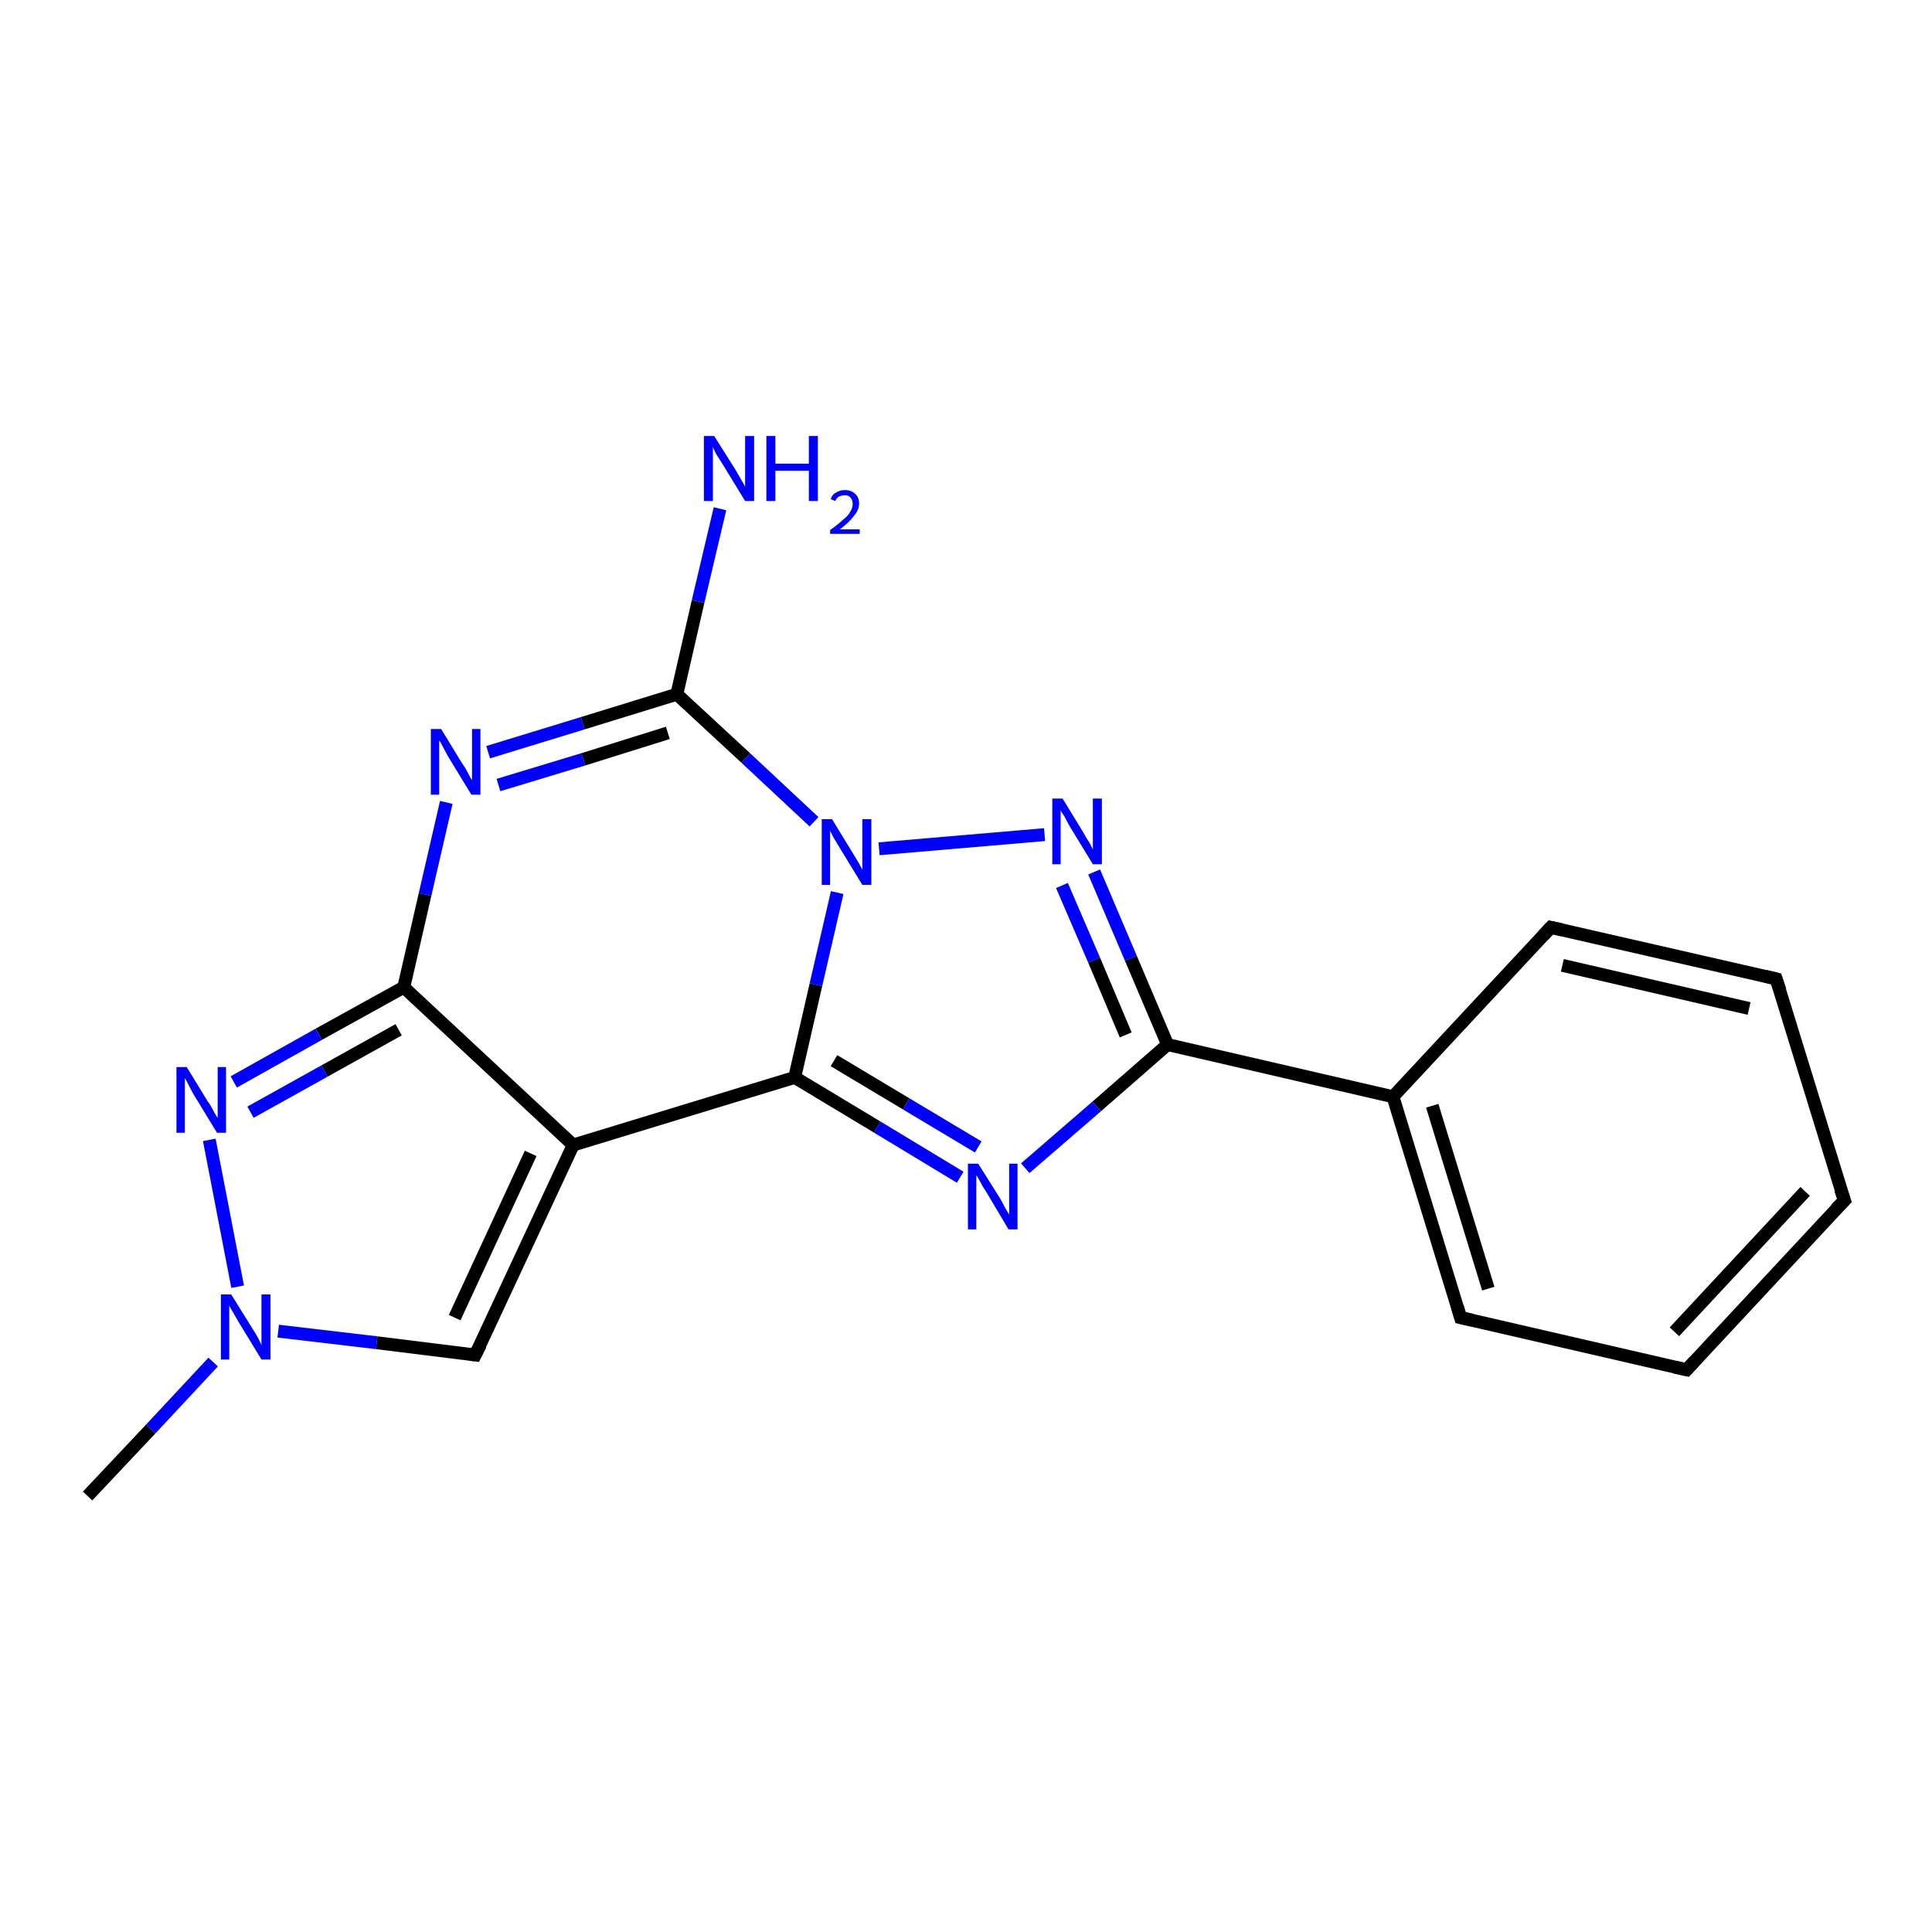 <?xml version='1.0' encoding='iso-8859-1'?>
<svg version='1.1' baseProfile='full'
              xmlns='http://www.w3.org/2000/svg'
                      xmlns:rdkit='http://www.rdkit.org/xml'
                      xmlns:xlink='http://www.w3.org/1999/xlink'
                  xml:space='preserve'
width='300px' height='300px' viewBox='0 0 300 300'>
<!-- END OF HEADER -->
<rect style='opacity:1.0;fill:#FFFFFF;stroke:none' width='300.0' height='300.0' x='0.0' y='0.0'> </rect>
<path class='bond-0 atom-0 atom-1' d='M 13.6,232.3 L 23.4,221.9' style='fill:none;fill-rule:evenodd;stroke:#000000;stroke-width:2.0px;stroke-linecap:butt;stroke-linejoin:miter;stroke-opacity:1' />
<path class='bond-0 atom-0 atom-1' d='M 23.4,221.9 L 33.1,211.5' style='fill:none;fill-rule:evenodd;stroke:#0000FF;stroke-width:2.0px;stroke-linecap:butt;stroke-linejoin:miter;stroke-opacity:1' />
<path class='bond-1 atom-1 atom-2' d='M 43.2,206.7 L 58.5,208.5' style='fill:none;fill-rule:evenodd;stroke:#0000FF;stroke-width:2.0px;stroke-linecap:butt;stroke-linejoin:miter;stroke-opacity:1' />
<path class='bond-1 atom-1 atom-2' d='M 58.5,208.5 L 73.8,210.4' style='fill:none;fill-rule:evenodd;stroke:#000000;stroke-width:2.0px;stroke-linecap:butt;stroke-linejoin:miter;stroke-opacity:1' />
<path class='bond-2 atom-2 atom-3' d='M 73.8,210.4 L 89.0,177.8' style='fill:none;fill-rule:evenodd;stroke:#000000;stroke-width:2.0px;stroke-linecap:butt;stroke-linejoin:miter;stroke-opacity:1' />
<path class='bond-2 atom-2 atom-3' d='M 70.6,204.6 L 82.4,179.1' style='fill:none;fill-rule:evenodd;stroke:#000000;stroke-width:2.0px;stroke-linecap:butt;stroke-linejoin:miter;stroke-opacity:1' />
<path class='bond-3 atom-3 atom-4' d='M 89.0,177.8 L 62.7,153.3' style='fill:none;fill-rule:evenodd;stroke:#000000;stroke-width:2.0px;stroke-linecap:butt;stroke-linejoin:miter;stroke-opacity:1' />
<path class='bond-4 atom-4 atom-5' d='M 62.7,153.3 L 49.5,160.6' style='fill:none;fill-rule:evenodd;stroke:#000000;stroke-width:2.0px;stroke-linecap:butt;stroke-linejoin:miter;stroke-opacity:1' />
<path class='bond-4 atom-4 atom-5' d='M 49.5,160.6 L 36.3,168.0' style='fill:none;fill-rule:evenodd;stroke:#0000FF;stroke-width:2.0px;stroke-linecap:butt;stroke-linejoin:miter;stroke-opacity:1' />
<path class='bond-4 atom-4 atom-5' d='M 61.9,159.9 L 50.4,166.3' style='fill:none;fill-rule:evenodd;stroke:#000000;stroke-width:2.0px;stroke-linecap:butt;stroke-linejoin:miter;stroke-opacity:1' />
<path class='bond-4 atom-4 atom-5' d='M 50.4,166.3 L 38.9,172.7' style='fill:none;fill-rule:evenodd;stroke:#0000FF;stroke-width:2.0px;stroke-linecap:butt;stroke-linejoin:miter;stroke-opacity:1' />
<path class='bond-5 atom-4 atom-6' d='M 62.7,153.3 L 66.0,138.9' style='fill:none;fill-rule:evenodd;stroke:#000000;stroke-width:2.0px;stroke-linecap:butt;stroke-linejoin:miter;stroke-opacity:1' />
<path class='bond-5 atom-4 atom-6' d='M 66.0,138.9 L 69.3,124.6' style='fill:none;fill-rule:evenodd;stroke:#0000FF;stroke-width:2.0px;stroke-linecap:butt;stroke-linejoin:miter;stroke-opacity:1' />
<path class='bond-6 atom-6 atom-7' d='M 75.8,116.8 L 90.5,112.3' style='fill:none;fill-rule:evenodd;stroke:#0000FF;stroke-width:2.0px;stroke-linecap:butt;stroke-linejoin:miter;stroke-opacity:1' />
<path class='bond-6 atom-6 atom-7' d='M 90.5,112.3 L 105.1,107.8' style='fill:none;fill-rule:evenodd;stroke:#000000;stroke-width:2.0px;stroke-linecap:butt;stroke-linejoin:miter;stroke-opacity:1' />
<path class='bond-6 atom-6 atom-7' d='M 77.4,121.9 L 90.6,117.9' style='fill:none;fill-rule:evenodd;stroke:#0000FF;stroke-width:2.0px;stroke-linecap:butt;stroke-linejoin:miter;stroke-opacity:1' />
<path class='bond-6 atom-6 atom-7' d='M 90.6,117.9 L 103.7,113.8' style='fill:none;fill-rule:evenodd;stroke:#000000;stroke-width:2.0px;stroke-linecap:butt;stroke-linejoin:miter;stroke-opacity:1' />
<path class='bond-7 atom-7 atom-8' d='M 105.1,107.8 L 108.4,93.4' style='fill:none;fill-rule:evenodd;stroke:#000000;stroke-width:2.0px;stroke-linecap:butt;stroke-linejoin:miter;stroke-opacity:1' />
<path class='bond-7 atom-7 atom-8' d='M 108.4,93.4 L 111.8,79.0' style='fill:none;fill-rule:evenodd;stroke:#0000FF;stroke-width:2.0px;stroke-linecap:butt;stroke-linejoin:miter;stroke-opacity:1' />
<path class='bond-8 atom-7 atom-9' d='M 105.1,107.8 L 115.8,117.7' style='fill:none;fill-rule:evenodd;stroke:#000000;stroke-width:2.0px;stroke-linecap:butt;stroke-linejoin:miter;stroke-opacity:1' />
<path class='bond-8 atom-7 atom-9' d='M 115.8,117.7 L 126.4,127.6' style='fill:none;fill-rule:evenodd;stroke:#0000FF;stroke-width:2.0px;stroke-linecap:butt;stroke-linejoin:miter;stroke-opacity:1' />
<path class='bond-9 atom-9 atom-10' d='M 136.5,131.8 L 162.2,129.6' style='fill:none;fill-rule:evenodd;stroke:#0000FF;stroke-width:2.0px;stroke-linecap:butt;stroke-linejoin:miter;stroke-opacity:1' />
<path class='bond-10 atom-10 atom-11' d='M 169.9,135.4 L 175.6,148.8' style='fill:none;fill-rule:evenodd;stroke:#0000FF;stroke-width:2.0px;stroke-linecap:butt;stroke-linejoin:miter;stroke-opacity:1' />
<path class='bond-10 atom-10 atom-11' d='M 175.6,148.8 L 181.3,162.2' style='fill:none;fill-rule:evenodd;stroke:#000000;stroke-width:2.0px;stroke-linecap:butt;stroke-linejoin:miter;stroke-opacity:1' />
<path class='bond-10 atom-10 atom-11' d='M 164.9,137.5 L 169.9,149.1' style='fill:none;fill-rule:evenodd;stroke:#0000FF;stroke-width:2.0px;stroke-linecap:butt;stroke-linejoin:miter;stroke-opacity:1' />
<path class='bond-10 atom-10 atom-11' d='M 169.9,149.1 L 174.8,160.7' style='fill:none;fill-rule:evenodd;stroke:#000000;stroke-width:2.0px;stroke-linecap:butt;stroke-linejoin:miter;stroke-opacity:1' />
<path class='bond-11 atom-11 atom-12' d='M 181.3,162.2 L 170.3,171.8' style='fill:none;fill-rule:evenodd;stroke:#000000;stroke-width:2.0px;stroke-linecap:butt;stroke-linejoin:miter;stroke-opacity:1' />
<path class='bond-11 atom-11 atom-12' d='M 170.3,171.8 L 159.2,181.4' style='fill:none;fill-rule:evenodd;stroke:#0000FF;stroke-width:2.0px;stroke-linecap:butt;stroke-linejoin:miter;stroke-opacity:1' />
<path class='bond-12 atom-12 atom-13' d='M 149.1,182.8 L 136.2,175.0' style='fill:none;fill-rule:evenodd;stroke:#0000FF;stroke-width:2.0px;stroke-linecap:butt;stroke-linejoin:miter;stroke-opacity:1' />
<path class='bond-12 atom-12 atom-13' d='M 136.2,175.0 L 123.4,167.3' style='fill:none;fill-rule:evenodd;stroke:#000000;stroke-width:2.0px;stroke-linecap:butt;stroke-linejoin:miter;stroke-opacity:1' />
<path class='bond-12 atom-12 atom-13' d='M 151.9,178.1 L 140.7,171.4' style='fill:none;fill-rule:evenodd;stroke:#0000FF;stroke-width:2.0px;stroke-linecap:butt;stroke-linejoin:miter;stroke-opacity:1' />
<path class='bond-12 atom-12 atom-13' d='M 140.7,171.4 L 129.5,164.7' style='fill:none;fill-rule:evenodd;stroke:#000000;stroke-width:2.0px;stroke-linecap:butt;stroke-linejoin:miter;stroke-opacity:1' />
<path class='bond-13 atom-11 atom-14' d='M 181.3,162.2 L 216.3,170.3' style='fill:none;fill-rule:evenodd;stroke:#000000;stroke-width:2.0px;stroke-linecap:butt;stroke-linejoin:miter;stroke-opacity:1' />
<path class='bond-14 atom-14 atom-15' d='M 216.3,170.3 L 226.8,204.6' style='fill:none;fill-rule:evenodd;stroke:#000000;stroke-width:2.0px;stroke-linecap:butt;stroke-linejoin:miter;stroke-opacity:1' />
<path class='bond-14 atom-14 atom-15' d='M 222.4,171.7 L 231.1,200.1' style='fill:none;fill-rule:evenodd;stroke:#000000;stroke-width:2.0px;stroke-linecap:butt;stroke-linejoin:miter;stroke-opacity:1' />
<path class='bond-15 atom-15 atom-16' d='M 226.8,204.6 L 261.9,212.7' style='fill:none;fill-rule:evenodd;stroke:#000000;stroke-width:2.0px;stroke-linecap:butt;stroke-linejoin:miter;stroke-opacity:1' />
<path class='bond-16 atom-16 atom-17' d='M 261.9,212.7 L 286.4,186.4' style='fill:none;fill-rule:evenodd;stroke:#000000;stroke-width:2.0px;stroke-linecap:butt;stroke-linejoin:miter;stroke-opacity:1' />
<path class='bond-16 atom-16 atom-17' d='M 260.0,206.8 L 280.3,185.0' style='fill:none;fill-rule:evenodd;stroke:#000000;stroke-width:2.0px;stroke-linecap:butt;stroke-linejoin:miter;stroke-opacity:1' />
<path class='bond-17 atom-17 atom-18' d='M 286.4,186.4 L 275.8,152.0' style='fill:none;fill-rule:evenodd;stroke:#000000;stroke-width:2.0px;stroke-linecap:butt;stroke-linejoin:miter;stroke-opacity:1' />
<path class='bond-18 atom-18 atom-19' d='M 275.8,152.0 L 240.8,144.0' style='fill:none;fill-rule:evenodd;stroke:#000000;stroke-width:2.0px;stroke-linecap:butt;stroke-linejoin:miter;stroke-opacity:1' />
<path class='bond-18 atom-18 atom-19' d='M 271.6,156.6 L 242.6,149.9' style='fill:none;fill-rule:evenodd;stroke:#000000;stroke-width:2.0px;stroke-linecap:butt;stroke-linejoin:miter;stroke-opacity:1' />
<path class='bond-19 atom-5 atom-1' d='M 32.5,177.0 L 36.9,199.8' style='fill:none;fill-rule:evenodd;stroke:#0000FF;stroke-width:2.0px;stroke-linecap:butt;stroke-linejoin:miter;stroke-opacity:1' />
<path class='bond-20 atom-13 atom-9' d='M 123.4,167.3 L 126.7,152.9' style='fill:none;fill-rule:evenodd;stroke:#000000;stroke-width:2.0px;stroke-linecap:butt;stroke-linejoin:miter;stroke-opacity:1' />
<path class='bond-20 atom-13 atom-9' d='M 126.7,152.9 L 130.0,138.6' style='fill:none;fill-rule:evenodd;stroke:#0000FF;stroke-width:2.0px;stroke-linecap:butt;stroke-linejoin:miter;stroke-opacity:1' />
<path class='bond-21 atom-19 atom-14' d='M 240.8,144.0 L 216.3,170.3' style='fill:none;fill-rule:evenodd;stroke:#000000;stroke-width:2.0px;stroke-linecap:butt;stroke-linejoin:miter;stroke-opacity:1' />
<path class='bond-22 atom-13 atom-3' d='M 123.4,167.3 L 89.0,177.8' style='fill:none;fill-rule:evenodd;stroke:#000000;stroke-width:2.0px;stroke-linecap:butt;stroke-linejoin:miter;stroke-opacity:1' />
<path d='M 73.0,210.3 L 73.8,210.4 L 74.6,208.8' style='fill:none;stroke:#000000;stroke-width:2.0px;stroke-linecap:butt;stroke-linejoin:miter;stroke-opacity:1;' />
<path d='M 226.3,202.9 L 226.8,204.6 L 228.6,205.0' style='fill:none;stroke:#000000;stroke-width:2.0px;stroke-linecap:butt;stroke-linejoin:miter;stroke-opacity:1;' />
<path d='M 260.1,212.3 L 261.9,212.7 L 263.1,211.4' style='fill:none;stroke:#000000;stroke-width:2.0px;stroke-linecap:butt;stroke-linejoin:miter;stroke-opacity:1;' />
<path d='M 285.1,187.7 L 286.4,186.4 L 285.8,184.7' style='fill:none;stroke:#000000;stroke-width:2.0px;stroke-linecap:butt;stroke-linejoin:miter;stroke-opacity:1;' />
<path d='M 276.4,153.8 L 275.8,152.0 L 274.1,151.6' style='fill:none;stroke:#000000;stroke-width:2.0px;stroke-linecap:butt;stroke-linejoin:miter;stroke-opacity:1;' />
<path d='M 242.6,144.4 L 240.8,144.0 L 239.6,145.3' style='fill:none;stroke:#000000;stroke-width:2.0px;stroke-linecap:butt;stroke-linejoin:miter;stroke-opacity:1;' />
<path class='atom-1' d='M 35.9 201.0
L 39.2 206.3
Q 39.6 206.9, 40.1 207.8
Q 40.6 208.8, 40.6 208.9
L 40.6 201.0
L 42.0 201.0
L 42.0 211.1
L 40.6 211.1
L 37.0 205.2
Q 36.6 204.5, 36.2 203.8
Q 35.7 203.0, 35.6 202.7
L 35.6 211.1
L 34.3 211.1
L 34.3 201.0
L 35.9 201.0
' fill='#0000FF'/>
<path class='atom-5' d='M 29.0 165.7
L 32.3 171.1
Q 32.7 171.6, 33.2 172.6
Q 33.7 173.5, 33.8 173.6
L 33.8 165.7
L 35.1 165.7
L 35.1 175.9
L 33.7 175.9
L 30.1 170.0
Q 29.7 169.3, 29.3 168.5
Q 28.9 167.7, 28.7 167.4
L 28.7 175.9
L 27.4 175.9
L 27.4 165.7
L 29.0 165.7
' fill='#0000FF'/>
<path class='atom-6' d='M 68.5 113.2
L 71.8 118.6
Q 72.2 119.1, 72.7 120.1
Q 73.2 121.1, 73.3 121.1
L 73.3 113.2
L 74.6 113.2
L 74.6 123.4
L 73.2 123.4
L 69.6 117.5
Q 69.2 116.8, 68.8 116.0
Q 68.4 115.2, 68.2 115.0
L 68.2 123.4
L 66.9 123.4
L 66.9 113.2
L 68.5 113.2
' fill='#0000FF'/>
<path class='atom-8' d='M 110.9 67.7
L 114.3 73.1
Q 114.6 73.6, 115.1 74.5
Q 115.7 75.5, 115.7 75.6
L 115.7 67.7
L 117.1 67.7
L 117.1 77.8
L 115.7 77.8
L 112.1 71.9
Q 111.7 71.3, 111.2 70.5
Q 110.8 69.7, 110.7 69.4
L 110.7 77.8
L 109.3 77.8
L 109.3 67.7
L 110.9 67.7
' fill='#0000FF'/>
<path class='atom-8' d='M 119.0 67.7
L 120.4 67.7
L 120.4 72.0
L 125.6 72.0
L 125.6 67.7
L 127.0 67.7
L 127.0 77.8
L 125.6 77.8
L 125.6 73.1
L 120.4 73.1
L 120.4 77.8
L 119.0 77.8
L 119.0 67.7
' fill='#0000FF'/>
<path class='atom-8' d='M 129.0 77.5
Q 129.2 76.8, 129.8 76.5
Q 130.4 76.1, 131.2 76.1
Q 132.2 76.1, 132.8 76.7
Q 133.4 77.2, 133.4 78.2
Q 133.4 79.2, 132.6 80.1
Q 131.9 81.1, 130.4 82.2
L 133.5 82.2
L 133.5 82.9
L 128.9 82.9
L 128.9 82.3
Q 130.2 81.4, 130.9 80.7
Q 131.7 80.1, 132.0 79.5
Q 132.4 78.9, 132.4 78.3
Q 132.4 77.6, 132.1 77.3
Q 131.8 76.9, 131.2 76.9
Q 130.7 76.9, 130.3 77.1
Q 129.9 77.3, 129.7 77.8
L 129.0 77.5
' fill='#0000FF'/>
<path class='atom-9' d='M 129.2 127.2
L 132.5 132.6
Q 132.8 133.1, 133.4 134.1
Q 133.9 135.0, 133.9 135.1
L 133.9 127.2
L 135.3 127.2
L 135.3 137.4
L 133.9 137.4
L 130.3 131.5
Q 129.9 130.8, 129.4 130.0
Q 129.0 129.2, 128.9 129.0
L 128.9 137.4
L 127.6 137.4
L 127.6 127.2
L 129.2 127.2
' fill='#0000FF'/>
<path class='atom-10' d='M 165.0 124.0
L 168.3 129.4
Q 168.6 130.0, 169.2 130.9
Q 169.7 131.9, 169.7 131.9
L 169.7 124.0
L 171.1 124.0
L 171.1 134.2
L 169.7 134.2
L 166.1 128.3
Q 165.7 127.6, 165.3 126.8
Q 164.8 126.1, 164.7 125.8
L 164.7 134.2
L 163.4 134.2
L 163.4 124.0
L 165.0 124.0
' fill='#0000FF'/>
<path class='atom-12' d='M 151.9 180.7
L 155.3 186.1
Q 155.6 186.6, 156.1 187.6
Q 156.7 188.6, 156.7 188.6
L 156.7 180.7
L 158.0 180.7
L 158.0 190.9
L 156.6 190.9
L 153.1 185.0
Q 152.6 184.3, 152.2 183.5
Q 151.8 182.7, 151.6 182.5
L 151.6 190.9
L 150.3 190.9
L 150.3 180.7
L 151.9 180.7
' fill='#0000FF'/>
</svg>
